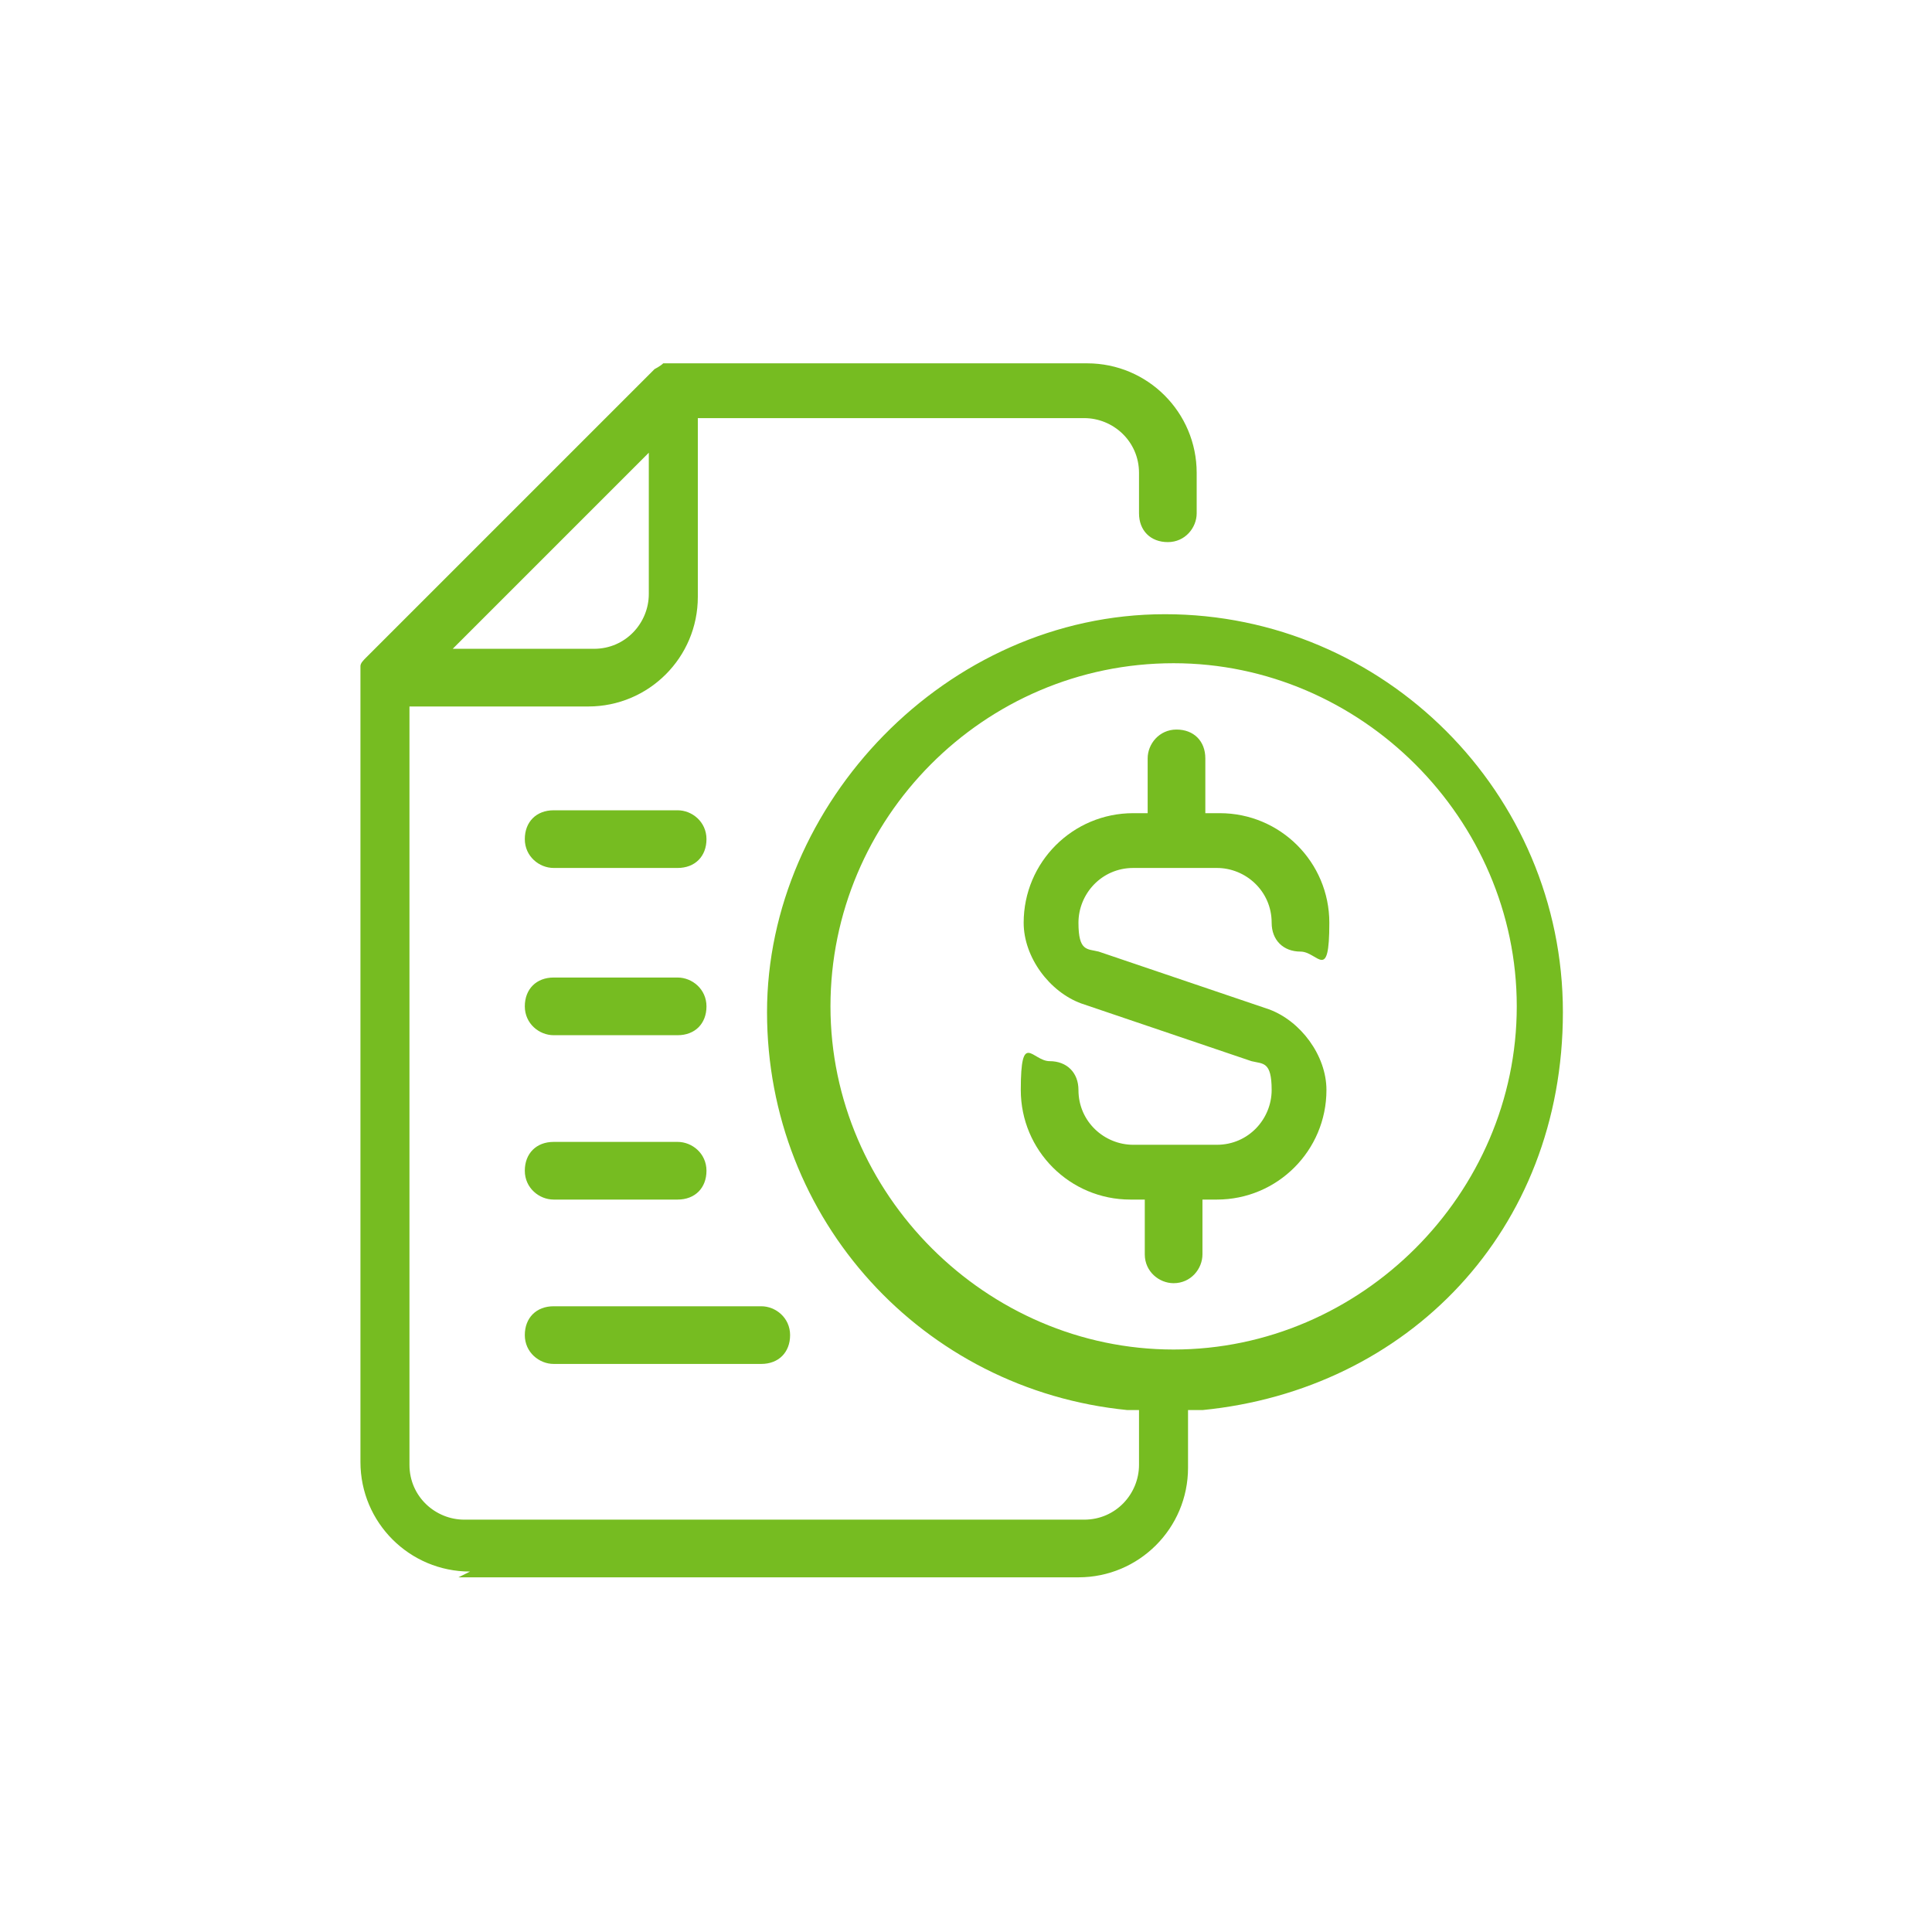 <?xml version="1.0" encoding="UTF-8"?>
<svg id="Capa_1" xmlns="http://www.w3.org/2000/svg" version="1.1" viewBox="0 0 67 67">
  <defs>
    <style>
      .st0 {
        fill: #76bc21;
      }
    </style>
  </defs>
  <path class="st0" d="M40.7,44.5c-.5,0-1-.4-1-1v-1.9h-.5c-2.1,0-3.8-1.7-3.8-3.8s.4-1,1-1,1,.4,1,1c0,1.1.9,1.9,1.9,1.9h2.9c1.1,0,1.9-.9,1.9-1.9s-.3-.9-.7-1l-5.9-2c-1.1-.4-2-1.6-2-2.8,0-2.1,1.7-3.8,3.8-3.8h.5v-1.9c0-.5.4-1,1-1s1,.4,1,1v1.9h.5c2.1,0,3.8,1.7,3.8,3.8s-.4,1-1,1-1-.4-1-1c0-1.1-.9-1.9-1.9-1.9h-2.9c-1.1,0-1.9.9-1.9,1.9s.3.9.7,1l5.9,2c1.1.4,2,1.6,2,2.8,0,2.1-1.7,3.8-3.8,3.8h-.5v1.9c0,.5-.4,1-1,1h0Z" />
  <path class="st0" d="M16.3,54.5c-2.1,0-3.8-1.7-3.8-3.8v-27.2c0-.1,0-.2,0-.4,0-.1.1-.2.2-.3l10-10c0,0,.2-.1.3-.2h0c.1,0,.2,0,.4,0h14.3c2.1,0,3.8,1.7,3.8,3.8v1.4c0,.5-.4,1-1,1s-1-.4-1-1v-1.4c0-1.1-.9-1.9-1.9-1.9h-13.4v6.2c0,2.1-1.7,3.8-3.8,3.8h-6.2v26.3c0,1.1.9,1.9,1.9,1.9h21.5c1.1,0,1.9-.9,1.9-1.9v-1.4s0,0,0,0v-.5s-.4,0-.4,0c-7.1-.7-12.5-6.6-12.5-13.8s6.2-13.8,13.8-13.8,13.8,6.2,13.8,13.8-5.4,13.1-12.5,13.8h-.5s0,.6,0,.6h0s0,1.4,0,1.4c0,2.1-1.7,3.8-3.8,3.8h-21.5ZM40.7,23c-6.6,0-11.9,5.4-11.9,11.9s5.4,11.9,11.9,11.9,11.9-5.4,11.9-11.9-5.4-11.9-11.9-11.9ZM15.7,22.5h4.9c1.1,0,1.9-.9,1.9-1.9v-4.9s-6.8,6.8-6.8,6.8Z" />
  <path class="st0" d="M19.2,47.3c-.5,0-1-.4-1-1s.4-1,1-1h7.2c.5,0,1,.4,1,1s-.4,1-1,1h-7.2Z" />
  <path class="st0" d="M19.2,41.6c-.5,0-1-.4-1-1s.4-1,1-1h4.3c.5,0,1,.4,1,1s-.4,1-1,1h-4.3Z" />
  <path class="st0" d="M19.2,35.9c-.5,0-1-.4-1-1s.4-1,1-1h4.3c.5,0,1,.4,1,1s-.4,1-1,1h-4.3Z" />
  <path class="st0" d="M19.2,30.1c-.5,0-1-.4-1-1s.4-1,1-1h4.3c.5,0,1,.4,1,1s-.4,1-1,1h-4.3Z" />
</svg>